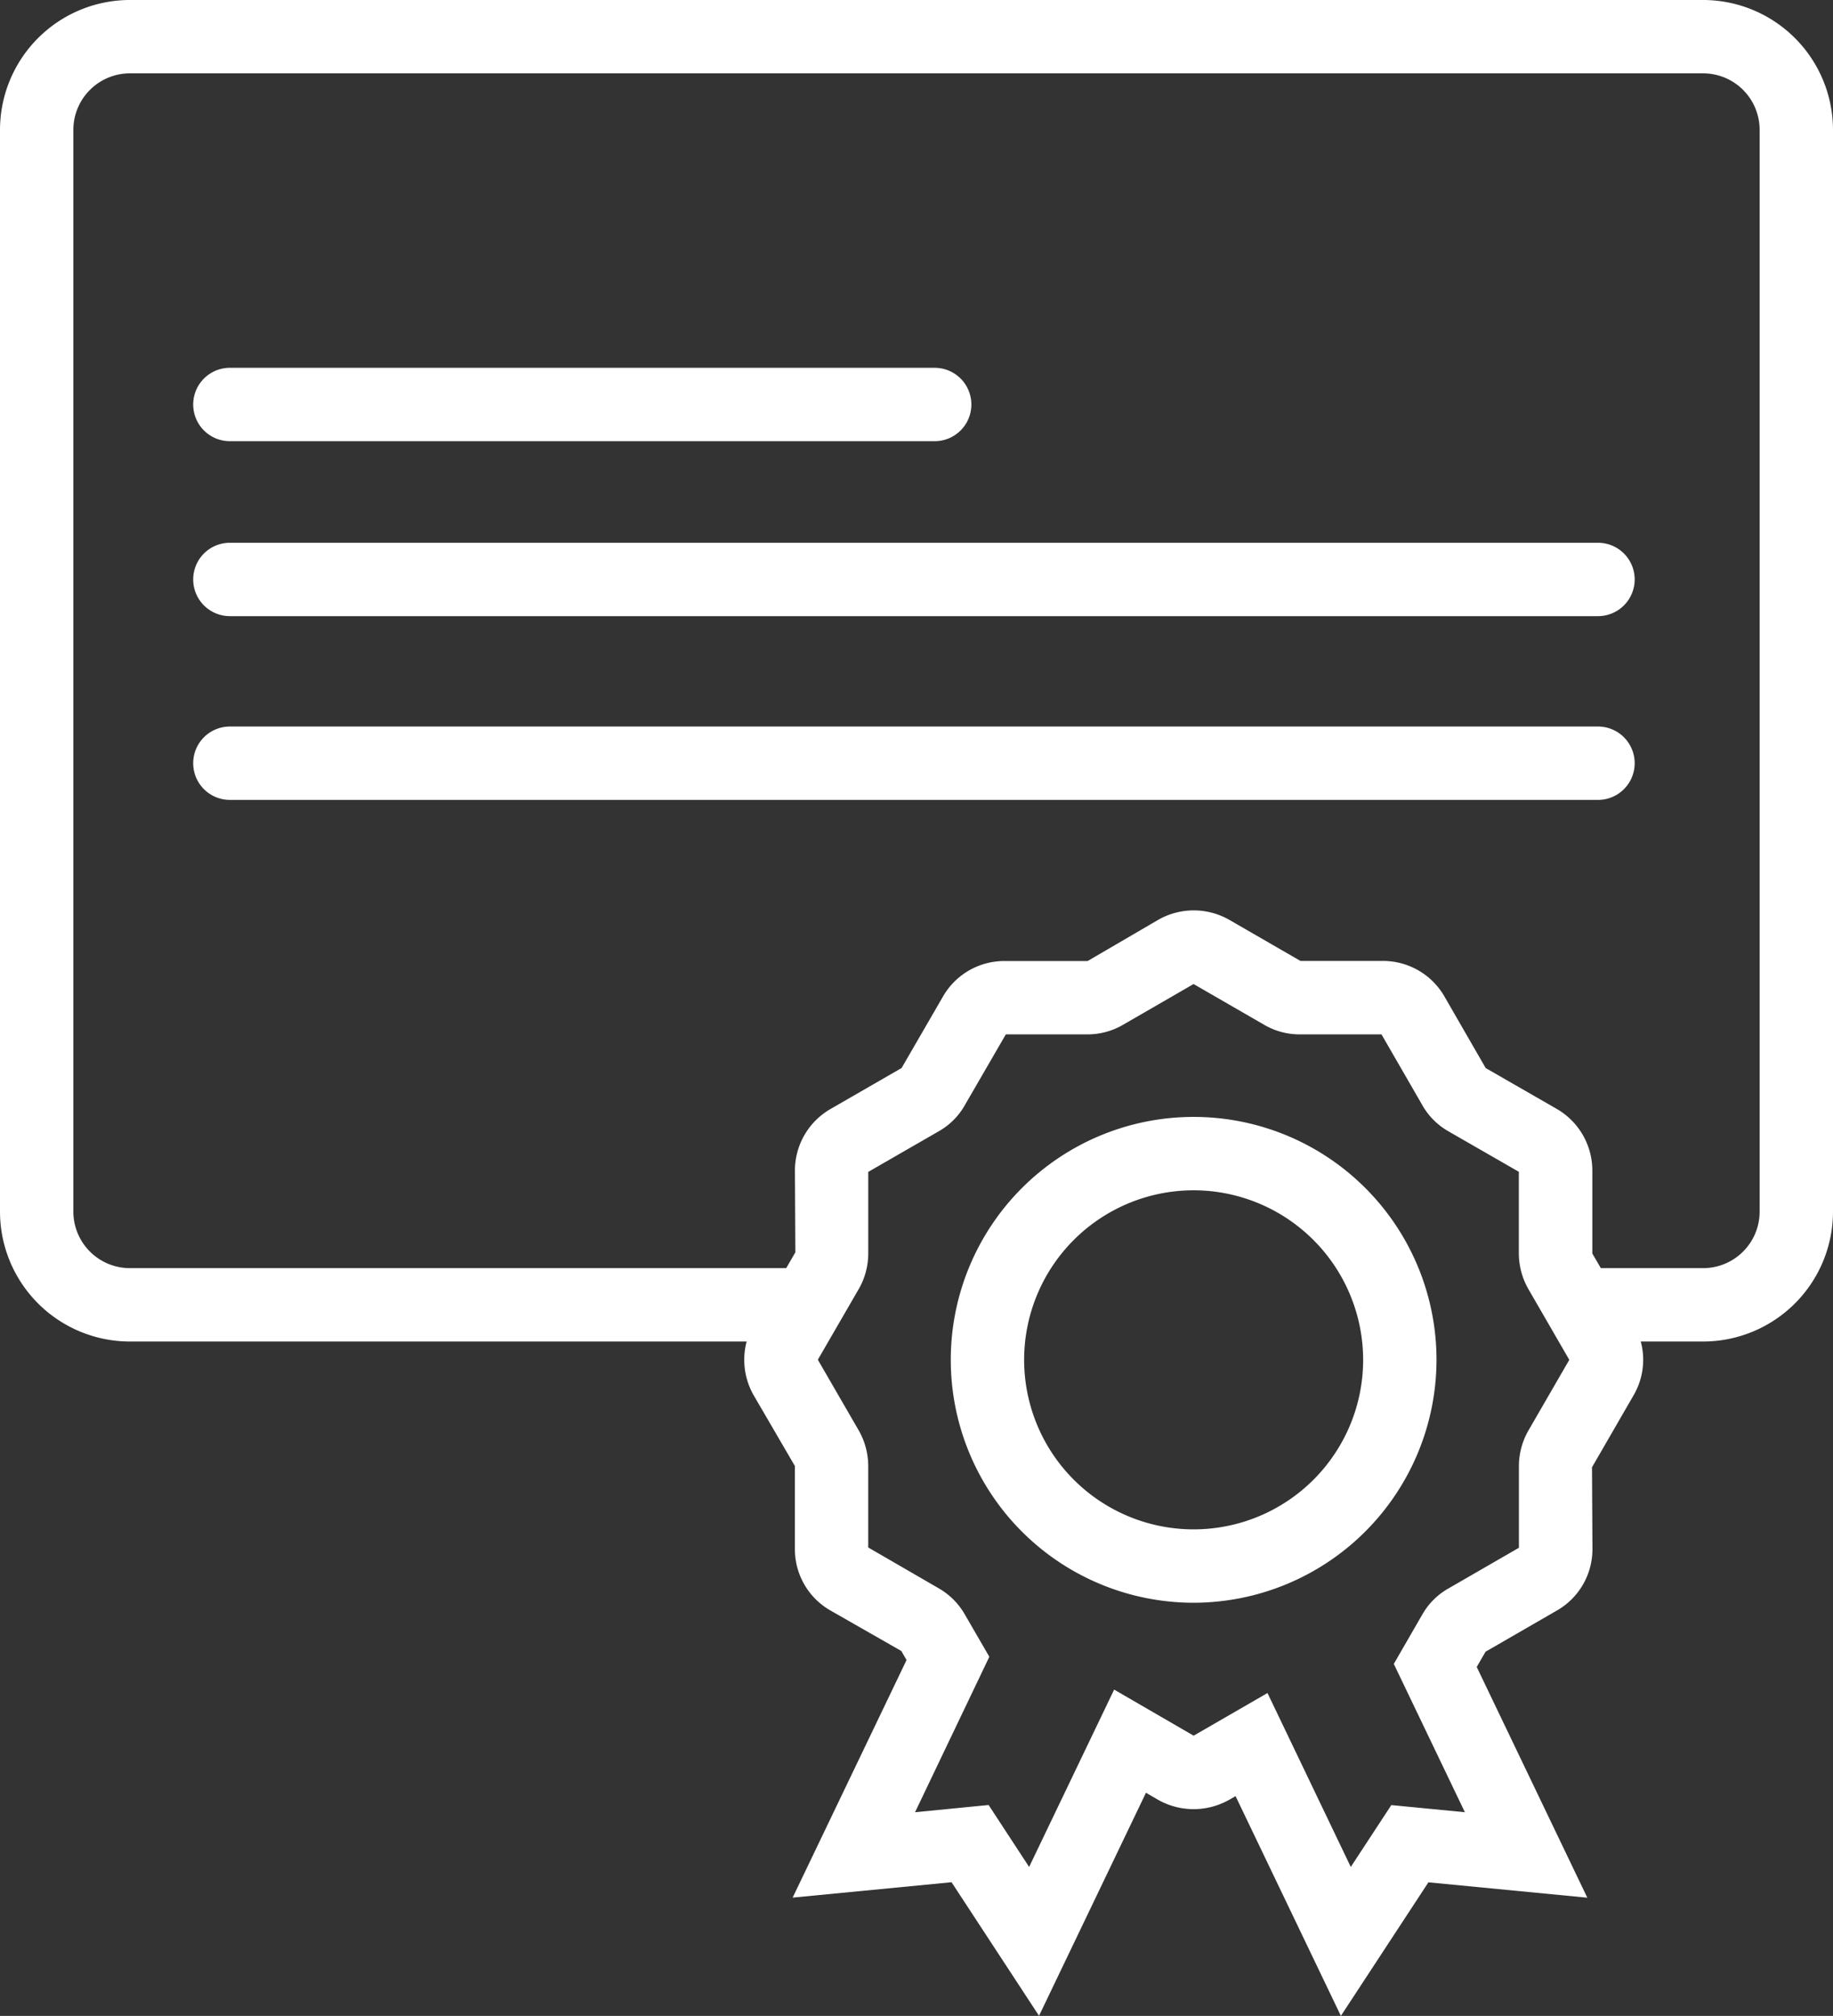 <svg xmlns="http://www.w3.org/2000/svg" xmlns:xlink="http://www.w3.org/1999/xlink" width="63.663" height="70" viewBox="0 0 63.663 70">
  <rect x="0" y="0" width="63.663" height="70" fill="#333333" stroke="none"/>
  <defs>
    <clipPath id="clip-path">
      <rect id="Rechteck_90" data-name="Rechteck 90" width="63.663" height="70" fill="#fff"/>
    </clipPath>
  </defs>
  <g id="Gruppe_69" data-name="Gruppe 69" clip-path="url(#clip-path)">
    <path id="Pfad_225" data-name="Pfad 225" d="M61.675,88.472l-3.658-7.631-.233.134a2.512,2.512,0,0,1-2.447,0l-.432-.251-3.714,7.745-3.038-4.638-5.519.534,3.956-8.25-.182-.314L43.94,74.391a2.448,2.448,0,0,1-1.228-2.122V69.378L41.279,66.92a2.482,2.482,0,0,1-.005-2.45l1.454-2.512-.015-2.85a2.467,2.467,0,0,1,1.221-2.118l2.484-1.432,1.444-2.494a2.455,2.455,0,0,1,2.117-1.221h2.9l2.457-1.434a2.488,2.488,0,0,1,2.457,0l2.479,1.431h2.87a2.46,2.46,0,0,1,2.121,1.219l1.441,2.5,2.479,1.425a2.47,2.47,0,0,1,1.225,2.124V62l1.433,2.458a2.443,2.443,0,0,1,0,2.464l-1.444,2.5.015,2.844a2.451,2.451,0,0,1-1.228,2.126L66.7,75.826l-.307.53,3.841,8.012-5.519-.534ZM49.44,81.149,50.847,83.3,53.8,77.142l2.761,1.6,2.565-1.481L62.019,83.3l1.408-2.148,2.555.248-2.469-5.15.992-1.718a2.4,2.4,0,0,1,.886-.891l2.467-1.424V69.378a2.5,2.5,0,0,1,.318-1.211l1.432-2.476-1.421-2.457A2.506,2.506,0,0,1,67.856,62V59.162L65.4,57.75a2.417,2.417,0,0,1-.915-.935l-1.4-2.425H60.242a2.435,2.435,0,0,1-1.231-.333l-2.452-1.415L54.1,54.062a2.44,2.44,0,0,1-1.229.328H50.038l-1.425,2.46a2.393,2.393,0,0,1-.886.894l-2.467,1.421V62a2.489,2.489,0,0,1-.321,1.216l-1.43,2.471,1.421,2.457a2.5,2.5,0,0,1,.329,1.23v2.833l2.458,1.423a2.447,2.447,0,0,1,.9.908l.848,1.464L46.885,81.4ZM56.5,78.772h0Zm10.218-2.989,0,.008,0-.008m1.186-3.6h0Zm-22.7,0h0m24.426-6.438h0Zm0-.1h0ZM46.4,55.592l-.006.01Zm20.312-.018h0m-6.417-3.718h0Z" transform="translate(-15.104 -18.472)" fill="#fff"/>
    <path id="Pfad_226" data-name="Pfad 226" d="M60.752,78.316a8.435,8.435,0,1,1,8.435-8.435,8.445,8.445,0,0,1-8.435,8.435m0-14.322a5.887,5.887,0,1,0,5.887,5.887,5.894,5.894,0,0,0-5.887-5.887" transform="translate(-19.295 -22.662)" fill="#fff"/>
    <path id="Pfad_227" data-name="Pfad 227" d="M59.154,46.583H54.87V44.035h4.285a1.963,1.963,0,0,0,1.96-1.961V4.508a1.963,1.963,0,0,0-1.96-1.961H4.509A1.964,1.964,0,0,0,2.548,4.508V42.074a1.964,1.964,0,0,0,1.961,1.961H28.041v2.548H4.509A4.514,4.514,0,0,1,0,42.074V4.508A4.514,4.514,0,0,1,4.509,0H59.154a4.514,4.514,0,0,1,4.509,4.509V42.074a4.514,4.514,0,0,1-4.509,4.509" transform="translate(0 0)" fill="#fff"/>
    <path id="Pfad_228" data-name="Pfad 228" d="M36.384,22.782H11.905a1.274,1.274,0,1,1,0-2.548H36.384a1.274,1.274,0,1,1,0,2.548" transform="translate(-3.921 -7.462)" fill="#fff"/>
    <path id="Pfad_229" data-name="Pfad 229" d="M59.422,32.407H11.905a1.274,1.274,0,1,1,0-2.548H59.422a1.274,1.274,0,1,1,0,2.548" transform="translate(-3.921 -11.012)" fill="#fff"/>
    <path id="Pfad_230" data-name="Pfad 230" d="M59.422,42.517H11.905a1.274,1.274,0,1,1,0-2.548H59.422a1.274,1.274,0,1,1,0,2.548" transform="translate(-3.921 -14.741)" fill="#fff"/>
  </g>
</svg>

